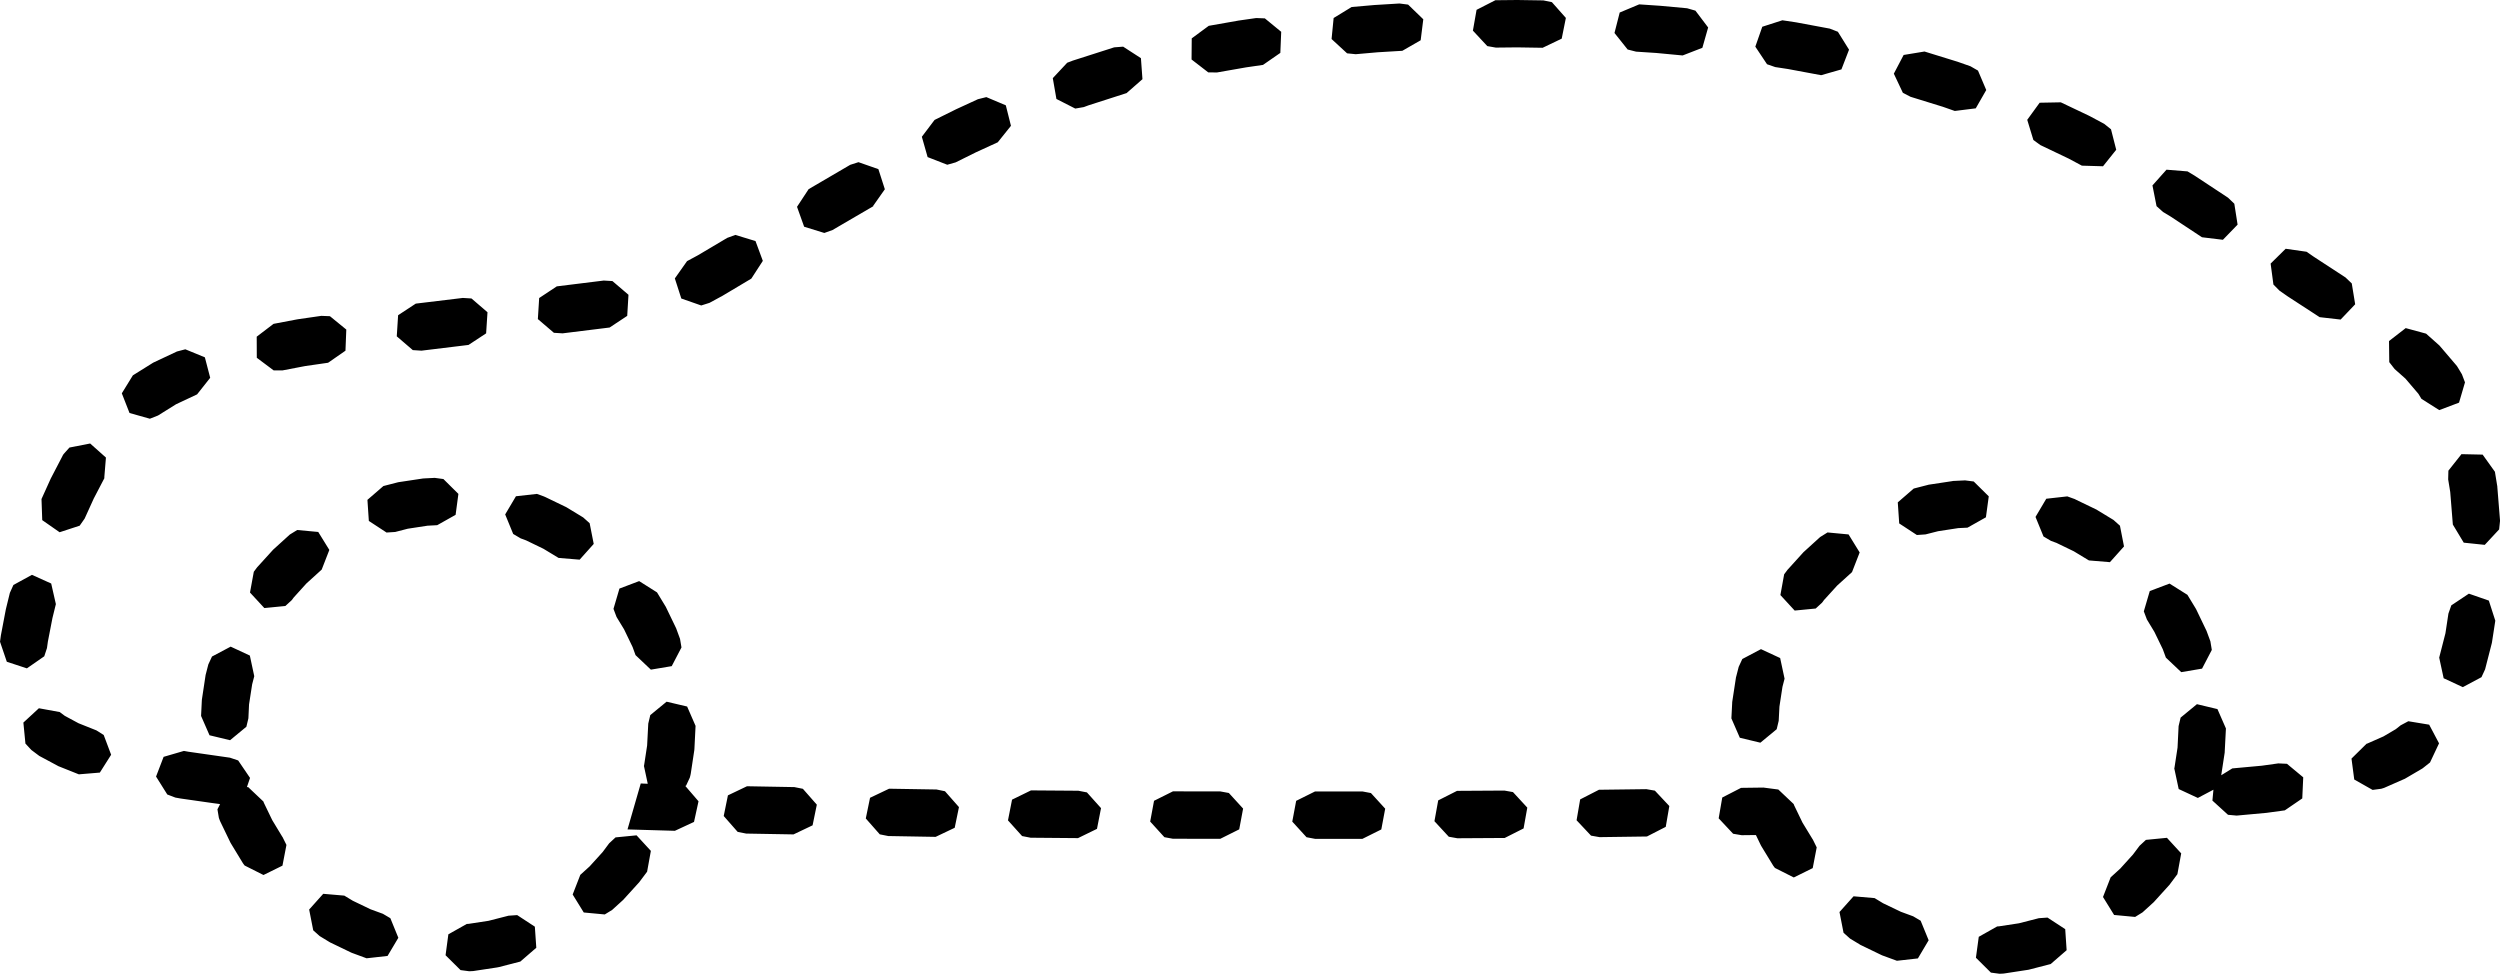 <?xml version="1.0" encoding="UTF-8" standalone="no"?>
<svg
   xmlns:dc="http://purl.org/dc/elements/1.1/"
   xmlns:cc="http://creativecommons.org/ns#"
   xmlns:rdf="http://www.w3.org/1999/02/22-rdf-syntax-ns#"
   xmlns:svg="http://www.w3.org/2000/svg"
   xmlns="http://www.w3.org/2000/svg"
   id="svg5892"
   version="1.1"
   viewBox="0 0 111.703 43.507"
   height="43.507mm"
   width="111.703mm">
  <defs
     id="defs5886" />
  <g
     transform="translate(36.077,-72.614)"
     id="layer1">
    <path
       id="path834-3-8-3"
       d="m 31.699,72.614 -0.961,0.01 -0.84,0.429 -0.164,0.93 0.643,0.691 0.383,0.067 0.935,-0.01 h 0.01 0.016 l 1.129,0.018 0.852,-0.408 0.186,-0.926 -0.625,-0.705 -0.381,-0.078 -1.154,-0.018 h -0.014 z m -5.244,0.156 -1.1,0.067 h -0.014 l -0.013,0.002 -1.012,0.088 -0.805,0.492 -0.092,0.939 0.693,0.639 0.387,0.039 0.982,-0.086 0.022,-0.002 h 0.008 l 1.07,-0.064 0.819,-0.471 0.117,-0.937 -0.678,-0.656 z m 10.709,0.039 -0.871,0.365 -0.233,0.914 0.588,0.738 0.377,0.096 0.875,0.057 h 0.006 l 0.022,0.002 1.178,0.111 0.881,-0.342 0.258,-0.908 -0.568,-0.752 -0.373,-0.107 -1.207,-0.111 -0.014,-0.002 h -0.015 z m -17.112,0.611 -0.787,0.113 -0.018,0.002 -0.015,0.004 -1.301,0.229 -0.76,0.56 -0.008,0.944 0.746,0.576 0.389,0.004 1.301,-0.228 0.756,-0.11 0.775,-0.537 0.039,-0.942 -0.731,-0.6 z m 23.51,0.1 -0.898,0.289 -0.311,0.89 0.523,0.785 0.367,0.127 0.551,0.084 0.014,0.002 0.021,0.004 1.465,0.273 0.906,-0.259 0.34,-0.881 -0.498,-0.8 -0.361,-0.141 -1.498,-0.279 -0.018,-0.002 -0.018,-0.004 z m -29.455,1.179 -0.387,0.029 -0.041,0.01 -0.029,0.008 -0.025,0.01 -1.762,0.564 -0.024,0.008 -0.021,0.01 -0.211,0.079 -0.644,0.689 0.162,0.93 0.842,0.429 0.381,-0.066 0.199,-0.074 0.012,-0.004 1.679,-0.54 0.022,-0.006 0.004,-0.004 0.008,-0.002 -0.002,-0.004 0.699,-0.613 -0.068,-0.939 z m 35.805,0.217 -0.932,0.154 -0.438,0.836 0.403,0.854 0.344,0.179 1.429,0.442 h 0.002 l 0.545,0.191 0.937,-0.117 0.469,-0.818 -0.369,-0.869 -0.336,-0.193 -0.584,-0.205 -0.02,-0.006 -0.02,-0.006 z m -41.918,2.037 -0.377,0.094 -0.992,0.457 -0.014,0.008 -0.013,0.006 -0.918,0.455 -0.568,0.752 0.258,0.908 0.878,0.342 0.373,-0.105 0.889,-0.441 0.023,-0.012 0.006,-0.002 0.965,-0.443 0.59,-0.736 -0.23,-0.916 z m 48.008,0.233 -0.945,0.018 -0.555,0.764 0.275,0.902 0.315,0.228 1.24,0.592 0.01,0.004 0.602,0.322 0.944,0.027 0.59,-0.738 -0.233,-0.914 -0.302,-0.242 -0.646,-0.346 -0.022,-0.01 -0.022,-0.012 z m -53.721,2.674 -0.371,0.119 -0.002,0.002 -0.015,0.008 -0.016,0.01 -1.824,1.067 -0.518,0.789 0.318,0.889 0.902,0.279 0.365,-0.131 1.824,-1.065 -0.008,-0.013 0.523,-0.744 -0.289,-0.899 z m 58.443,0.336 -0.627,0.703 0.183,0.926 0.289,0.26 0.325,0.195 1.416,0.935 0.935,0.113 0.656,-0.677 -0.146,-0.934 -0.28,-0.269 -1.451,-0.957 -0.018,-0.012 -0.018,-0.012 -0.324,-0.195 z m -63.945,2.914 -0.363,0.133 -1.287,0.764 -0.01,0.006 -0.027,0.015 -0.471,0.254 -0.545,0.772 0.289,0.898 0.89,0.311 0.369,-0.117 0.507,-0.275 0.02,-0.01 0.02,-0.01 1.322,-0.788 0.514,-0.793 -0.327,-0.885 z m 69.27,0.619 -0.672,0.662 0.125,0.936 0.273,0.275 0.33,0.23 0.013,0.008 0.012,0.01 1.437,0.935 0.938,0.107 0.65,-0.682 -0.152,-0.932 -0.281,-0.268 -1.41,-0.92 -0.33,-0.228 z m -75.148,1.42 -2.1,0.26 -0.787,0.521 -0.059,0.941 0.717,0.613 0.389,0.024 2.1,-0.26 0.787,-0.521 0.056,-0.942 -0.717,-0.613 z m -6.299,0.777 -2.102,0.254 -0.789,0.518 -0.06,0.944 0.717,0.615 0.387,0.025 2.102,-0.256 0.787,-0.518 0.061,-0.943 -0.715,-0.615 z m -6.324,0.801 -1.051,0.152 -0.021,0.004 -0.024,0.004 -1.037,0.197 -0.752,0.573 0.004,0.943 0.756,0.565 h 0.387 l 0.992,-0.19 0.023,-0.004 0.024,-0.004 1.004,-0.145 0.776,-0.539 0.037,-0.944 -0.731,-0.597 z m 93.135,0.547 -0.746,0.578 0.011,0.943 0.239,0.307 0.484,0.429 0.58,0.68 0.135,0.223 0.797,0.504 0.883,-0.334 0.266,-0.906 -0.137,-0.361 -0.18,-0.299 -0.045,-0.072 -0.056,-0.066 -0.68,-0.797 -0.047,-0.054 -0.055,-0.049 -0.539,-0.479 z m -99.209,0.947 -0.375,0.098 -1.002,0.471 -0.057,0.027 -0.053,0.033 -0.857,0.535 -0.494,0.803 0.344,0.879 0.91,0.256 0.362,-0.143 0.808,-0.504 0.939,-0.441 0.586,-0.741 -0.238,-0.914 z m -4.253,4.209 -0.926,0.181 -0.258,0.289 -0.02,0.029 -0.018,0.029 -0.015,0.032 -0.512,0.984 -0.013,0.025 -0.012,0.027 -0.4,0.885 0.033,0.943 0.776,0.541 0.897,-0.293 0.222,-0.318 0.395,-0.869 0.006,-0.015 0.467,-0.895 0.004,-0.008 v -0.002 l 0.016,-0.029 -0.011,-0.006 0.074,-0.902 z m 105.954,0.476 -0.585,0.738 -0.01,0.389 0.092,0.564 0.117,1.455 0.487,0.809 0.939,0.098 0.642,-0.69 0.041,-0.387 -0.121,-1.502 -0.002,-0.041 -0.008,-0.043 -0.098,-0.602 -0.549,-0.767 z m -90.556,1.06 -0.479,0.024 -0.053,0.004 -0.053,0.008 -0.994,0.15 -0.053,0.008 -0.051,0.013 -0.613,0.158 -0.713,0.617 0.063,0.942 0.791,0.518 0.387,-0.025 0.561,-0.145 0.881,-0.135 0.434,-0.023 0.823,-0.463 0.125,-0.935 -0.67,-0.664 z m 68.377,0.112 -0.476,0.023 -0.055,0.002 -0.053,0.01 -0.992,0.15 -0.053,0.008 -0.051,0.014 -0.615,0.158 -0.713,0.617 0.064,0.942 0.789,0.517 0.387,-0.027 0.559,-0.142 0.903,-0.139 0.414,-0.02 0.822,-0.463 0.127,-0.936 -0.672,-0.664 z m -63.813,0.604 -0.937,0.105 -0.481,0.812 0.358,0.873 0.334,0.197 0.244,0.09 0.775,0.375 0.674,0.408 0.942,0.078 0.629,-0.703 -0.182,-0.926 -0.289,-0.258 -0.717,-0.436 -0.045,-0.027 -0.045,-0.021 -0.875,-0.422 -0.047,-0.021 -0.049,-0.02 z m 68.379,0.111 -0.939,0.105 -0.481,0.813 0.357,0.873 0.334,0.197 0.246,0.09 0.775,0.375 0.674,0.408 0.939,0.078 0.629,-0.703 -0.181,-0.926 -0.289,-0.258 -0.717,-0.436 -0.043,-0.027 -0.047,-0.022 -0.875,-0.422 -0.045,-0.024 -0.049,-0.018 z m -79.09,1.502 -0.33,0.203 -0.709,0.644 -0.037,0.033 -0.033,0.037 -0.646,0.711 -0.034,0.037 -0.031,0.041 -0.119,0.16 -0.17,0.928 0.641,0.693 0.939,-0.092 0.285,-0.261 0.09,-0.121 0.566,-0.625 0.682,-0.619 0.342,-0.879 -0.496,-0.803 z m 68.377,0.109 -0.33,0.205 -0.707,0.643 -0.039,0.035 -0.033,0.037 -0.644,0.711 -0.035,0.037 -0.029,0.041 -0.121,0.16 -0.168,0.928 0.638,0.693 0.939,-0.091 0.285,-0.262 0.088,-0.119 0.588,-0.646 0.662,-0.6 0.342,-0.879 -0.496,-0.805 z m -80.229,1.894 -0.828,0.453 -0.159,0.353 -0.168,0.688 -0.006,0.025 -0.006,0.025 -0.213,1.119 -0.006,0.027 -0.004,0.029 -0.037,0.27 0.304,0.895 0.897,0.295 0.776,-0.539 0.121,-0.367 0.035,-0.248 0.002,-0.022 0.203,-1.047 0.002,-0.013 0.156,-0.635 -0.209,-0.92 z m 27.131,0.28 -0.881,0.334 -0.266,0.906 0.137,0.363 0.336,0.552 0.381,0.791 0.131,0.361 0.685,0.649 0.932,-0.156 0.436,-0.836 -0.065,-0.383 -0.154,-0.42 -0.018,-0.049 -0.022,-0.046 -0.422,-0.875 -0.022,-0.045 -0.027,-0.044 -0.363,-0.598 z m 68.379,0.111 -0.883,0.334 -0.266,0.906 0.137,0.363 0.336,0.555 0.375,0.775 0.138,0.375 0.686,0.649 0.93,-0.157 0.436,-0.836 -0.063,-0.383 -0.155,-0.42 -0.018,-0.049 -0.023,-0.047 -0.42,-0.875 -0.023,-0.047 -0.025,-0.043 -0.363,-0.598 z m 13.375,0.45 -0.785,0.523 -0.129,0.367 -0.133,0.879 -0.279,1.088 0.199,0.922 0.857,0.398 0.833,-0.445 0.162,-0.351 0.293,-1.143 0.012,-0.051 0.008,-0.051 0.143,-0.928 -0.289,-0.898 z m -100.006,2.367 -0.834,0.442 -0.164,0.353 -0.107,0.416 -0.014,0.051 -0.008,0.053 -0.15,0.994 -0.008,0.053 -0.004,0.053 -0.033,0.682 0.377,0.863 0.918,0.221 0.729,-0.602 0.09,-0.377 0.029,-0.619 0.139,-0.899 0.094,-0.363 -0.197,-0.922 z m 68.376,0.112 -0.834,0.441 -0.162,0.351 -0.107,0.418 -0.014,0.051 -0.008,0.053 -0.152,0.994 -0.008,0.053 -0.002,0.053 -0.035,0.68 0.377,0.865 0.918,0.221 0.729,-0.602 0.09,-0.377 0.033,-0.635 0.135,-0.883 0.094,-0.363 -0.197,-0.922 z m -48.898,2.348 -0.729,0.599 -0.09,0.379 -0.051,0.979 -0.135,0.885 -0.008,0.027 0.002,0.008 -0.002,0.01 h 0.004 l 0.167,0.78 -0.313,-0.013 -0.592,2.053 2.117,0.062 0.855,-0.397 0.201,-0.922 -0.589,-0.684 0.035,-0.019 0.164,-0.352 0.023,-0.086 0.012,-0.053 0.01,-0.051 0.15,-0.994 0.008,-0.053 0.004,-0.053 0.051,-1.024 -0.377,-0.865 z m 68.377,0.111 -0.729,0.6 -0.09,0.379 -0.047,0.961 -0.136,0.891 -0.01,0.039 0.002,0.012 v 0.006 h 0.002 l 0.193,0.904 0.856,0.398 0.696,-0.368 -0.045,0.486 0.697,0.635 0.387,0.035 1.32,-0.121 0.023,-0.002 0.026,-0.004 0.783,-0.107 0.779,-0.533 0.043,-0.943 -0.727,-0.604 -0.387,-0.018 -0.736,0.103 -0.02,0.002 -1.299,0.119 -0.495,0.306 0.147,-0.962 0.008,-0.053 0.002,-0.053 0.053,-1.023 -0.379,-0.865 z m -96.424,0.182 -0.693,0.64 0.092,0.939 0.264,0.285 0.295,0.221 0.063,0.047 0.07,0.037 0.729,0.391 0.053,0.029 0.056,0.022 0.856,0.342 0.939,-0.078 0.504,-0.797 -0.332,-0.883 -0.328,-0.207 -0.797,-0.318 -0.613,-0.33 -0.227,-0.17 z m 105.869,0.58 -0.342,0.182 -0.217,0.172 -0.552,0.325 -0.721,0.318 -0.035,0.01 -0.008,0.008 -0.664,0.654 0.123,0.935 0.82,0.465 0.385,-0.051 0.088,-0.027 0.049,-0.016 0.047,-0.021 0.81,-0.356 0.059,-0.025 0.055,-0.032 0.675,-0.396 0.062,-0.037 0.059,-0.046 0.277,-0.219 0.403,-0.855 -0.441,-0.834 z m -99.39,1.327 -0.906,0.264 -0.338,0.881 0.502,0.801 0.361,0.138 0.179,0.032 0.02,0.004 0.022,0.004 1.778,0.254 -0.119,0.23 0.064,0.383 0.035,0.098 0.02,0.049 0.022,0.047 0.422,0.875 0.022,0.045 0.027,0.045 0.5,0.824 0.027,0.043 0.029,0.041 0.047,0.062 0.842,0.424 0.848,-0.418 0.178,-0.926 -0.162,-0.327 -0.01,-0.021 -0.018,-0.024 -0.445,-0.736 -0.373,-0.772 -0.021,-0.059 -0.686,-0.649 -0.053,0.009 0.141,-0.415 -0.531,-0.781 -0.367,-0.123 -1.875,-0.269 -0.006,-0.002 z m 25.16,1.578 -0.852,0.407 -0.188,0.923 0.623,0.709 0.381,0.076 2.115,0.037 0.852,-0.406 0.189,-0.923 -0.623,-0.709 -0.381,-0.076 z m 45.4,0.059 -0.984,0.013 -0.84,0.432 -0.16,0.93 0.646,0.689 0.381,0.064 0.637,-0.007 0.197,0.41 0.023,0.047 0.025,0.045 0.502,0.824 0.026,0.043 0.031,0.041 0.045,0.06 0.844,0.426 0.845,-0.418 0.178,-0.926 -0.16,-0.326 -0.002,-0.002 -0.01,-0.022 -0.014,-0.019 -0.449,-0.738 -0.375,-0.777 -0.019,-0.053 -0.686,-0.649 -0.673,-0.088 z m -39.05,0.051 -0.852,0.406 -0.19,0.924 0.625,0.709 0.379,0.076 2.117,0.037 0.852,-0.406 0.19,-0.924 -0.625,-0.709 -0.379,-0.078 z m 33.834,0.02 -2.117,0.027 -0.84,0.431 -0.16,0.932 0.646,0.687 0.382,0.067 2.116,-0.029 0.84,-0.431 0.16,-0.93 -0.646,-0.688 z m -27.494,0.055 -0.847,0.414 -0.182,0.926 0.631,0.701 0.381,0.074 2.117,0.018 0.848,-0.414 0.181,-0.926 -0.631,-0.703 -0.381,-0.074 z m 21.151,0.008 -2.115,0.013 -0.842,0.426 -0.168,0.93 0.641,0.694 0.383,0.068 2.115,-0.013 0.844,-0.426 0.166,-0.93 -0.64,-0.694 z m -14.809,0.035 -0.845,0.422 -0.172,0.928 0.635,0.698 0.382,0.07 2.116,0.002 0.845,-0.422 0.174,-0.928 -0.637,-0.697 -0.381,-0.07 z m 6.35,0.004 -0.844,0.42 -0.174,0.928 0.637,0.698 0.381,0.072 h 2.117 l 0.843,-0.42 0.174,-0.928 -0.637,-0.698 -0.381,-0.072 z m -30.316,1.961 -0.939,0.092 -0.285,0.264 -0.293,0.393 -0.578,0.637 -0.418,0.379 -0.342,0.879 0.496,0.803 0.939,0.088 0.33,-0.203 0.455,-0.414 0.037,-0.033 0.033,-0.037 0.646,-0.711 0.034,-0.037 0.031,-0.041 0.325,-0.434 0.168,-0.93 z m 68.379,0.111 -0.939,0.092 -0.285,0.264 -0.295,0.393 -0.568,0.627 -0.428,0.389 -0.342,0.879 0.496,0.803 0.939,0.088 0.33,-0.203 0.455,-0.414 0.037,-0.033 0.035,-0.037 0.644,-0.711 0.035,-0.037 0.029,-0.041 0.324,-0.434 0.17,-0.93 z m -82.379,2.502 -0.629,0.703 0.182,0.928 0.289,0.258 0.424,0.258 0.045,0.027 0.045,0.021 0.875,0.422 0.047,0.021 0.049,0.018 0.61,0.225 0.937,-0.105 0.482,-0.811 -0.357,-0.875 -0.334,-0.197 -0.55,-0.201 -0.793,-0.381 -0.381,-0.23 z m 68.377,0.111 -0.629,0.703 0.181,0.926 0.289,0.259 0.426,0.258 0.043,0.027 0.047,0.022 0.873,0.422 0.047,0.022 0.049,0.018 0.611,0.224 0.937,-0.105 0.481,-0.812 -0.358,-0.873 -0.334,-0.197 -0.549,-0.202 -0.795,-0.381 -0.379,-0.23 z m -59.711,0.84 -0.387,0.027 -0.891,0.228 -0.885,0.135 -0.09,0.006 -0.822,0.463 -0.125,0.935 0.67,0.664 0.385,0.051 0.137,-0.006 0.053,-0.004 0.053,-0.008 0.992,-0.15 0.053,-0.01 0.053,-0.011 0.945,-0.244 0.713,-0.617 -0.065,-0.942 z m 68.377,0.111 -0.387,0.027 -0.89,0.228 -0.885,0.135 -0.088,0.006 -0.822,0.463 -0.127,0.935 0.67,0.665 0.384,0.051 0.137,-0.006 0.055,-0.004 0.053,-0.008 0.992,-0.152 0.053,-0.008 0.051,-0.012 0.945,-0.244 0.713,-0.618 -0.063,-0.941 z"
       style="color:#000000;font-style:normal;font-variant:normal;font-weight:normal;font-stretch:normal;font-size:medium;line-height:normal;font-family:sans-serif;font-variant-ligatures:normal;font-variant-position:normal;font-variant-caps:normal;font-variant-numeric:normal;font-variant-alternates:normal;font-feature-settings:normal;text-indent:0;text-align:start;text-decoration:none;text-decoration-line:none;text-decoration-style:solid;text-decoration-color:#000000;letter-spacing:normal;word-spacing:normal;text-transform:none;writing-mode:lr-tb;direction:ltr;text-orientation:mixed;dominant-baseline:auto;baseline-shift:baseline;text-anchor:start;white-space:normal;shape-padding:0;clip-rule:nonzero;display:inline;overflow:visible;visibility:visible;opacity:1;isolation:auto;mix-blend-mode:normal;color-interpolation:sRGB;color-interpolation-filters:linearRGB;solid-color:#000000;solid-opacity:1;vector-effect:none;fill:#000000;fill-opacity:1;fill-rule:nonzero;stroke:none;stroke-width:2.117;stroke-linecap:round;stroke-linejoin:miter;stroke-miterlimit:4;stroke-dasharray:2.117, 4.233;stroke-dashoffset:0;stroke-opacity:1;color-rendering:auto;image-rendering:auto;shape-rendering:auto;text-rendering:auto;enable-background:accumulate" />
  </g>
</svg>
